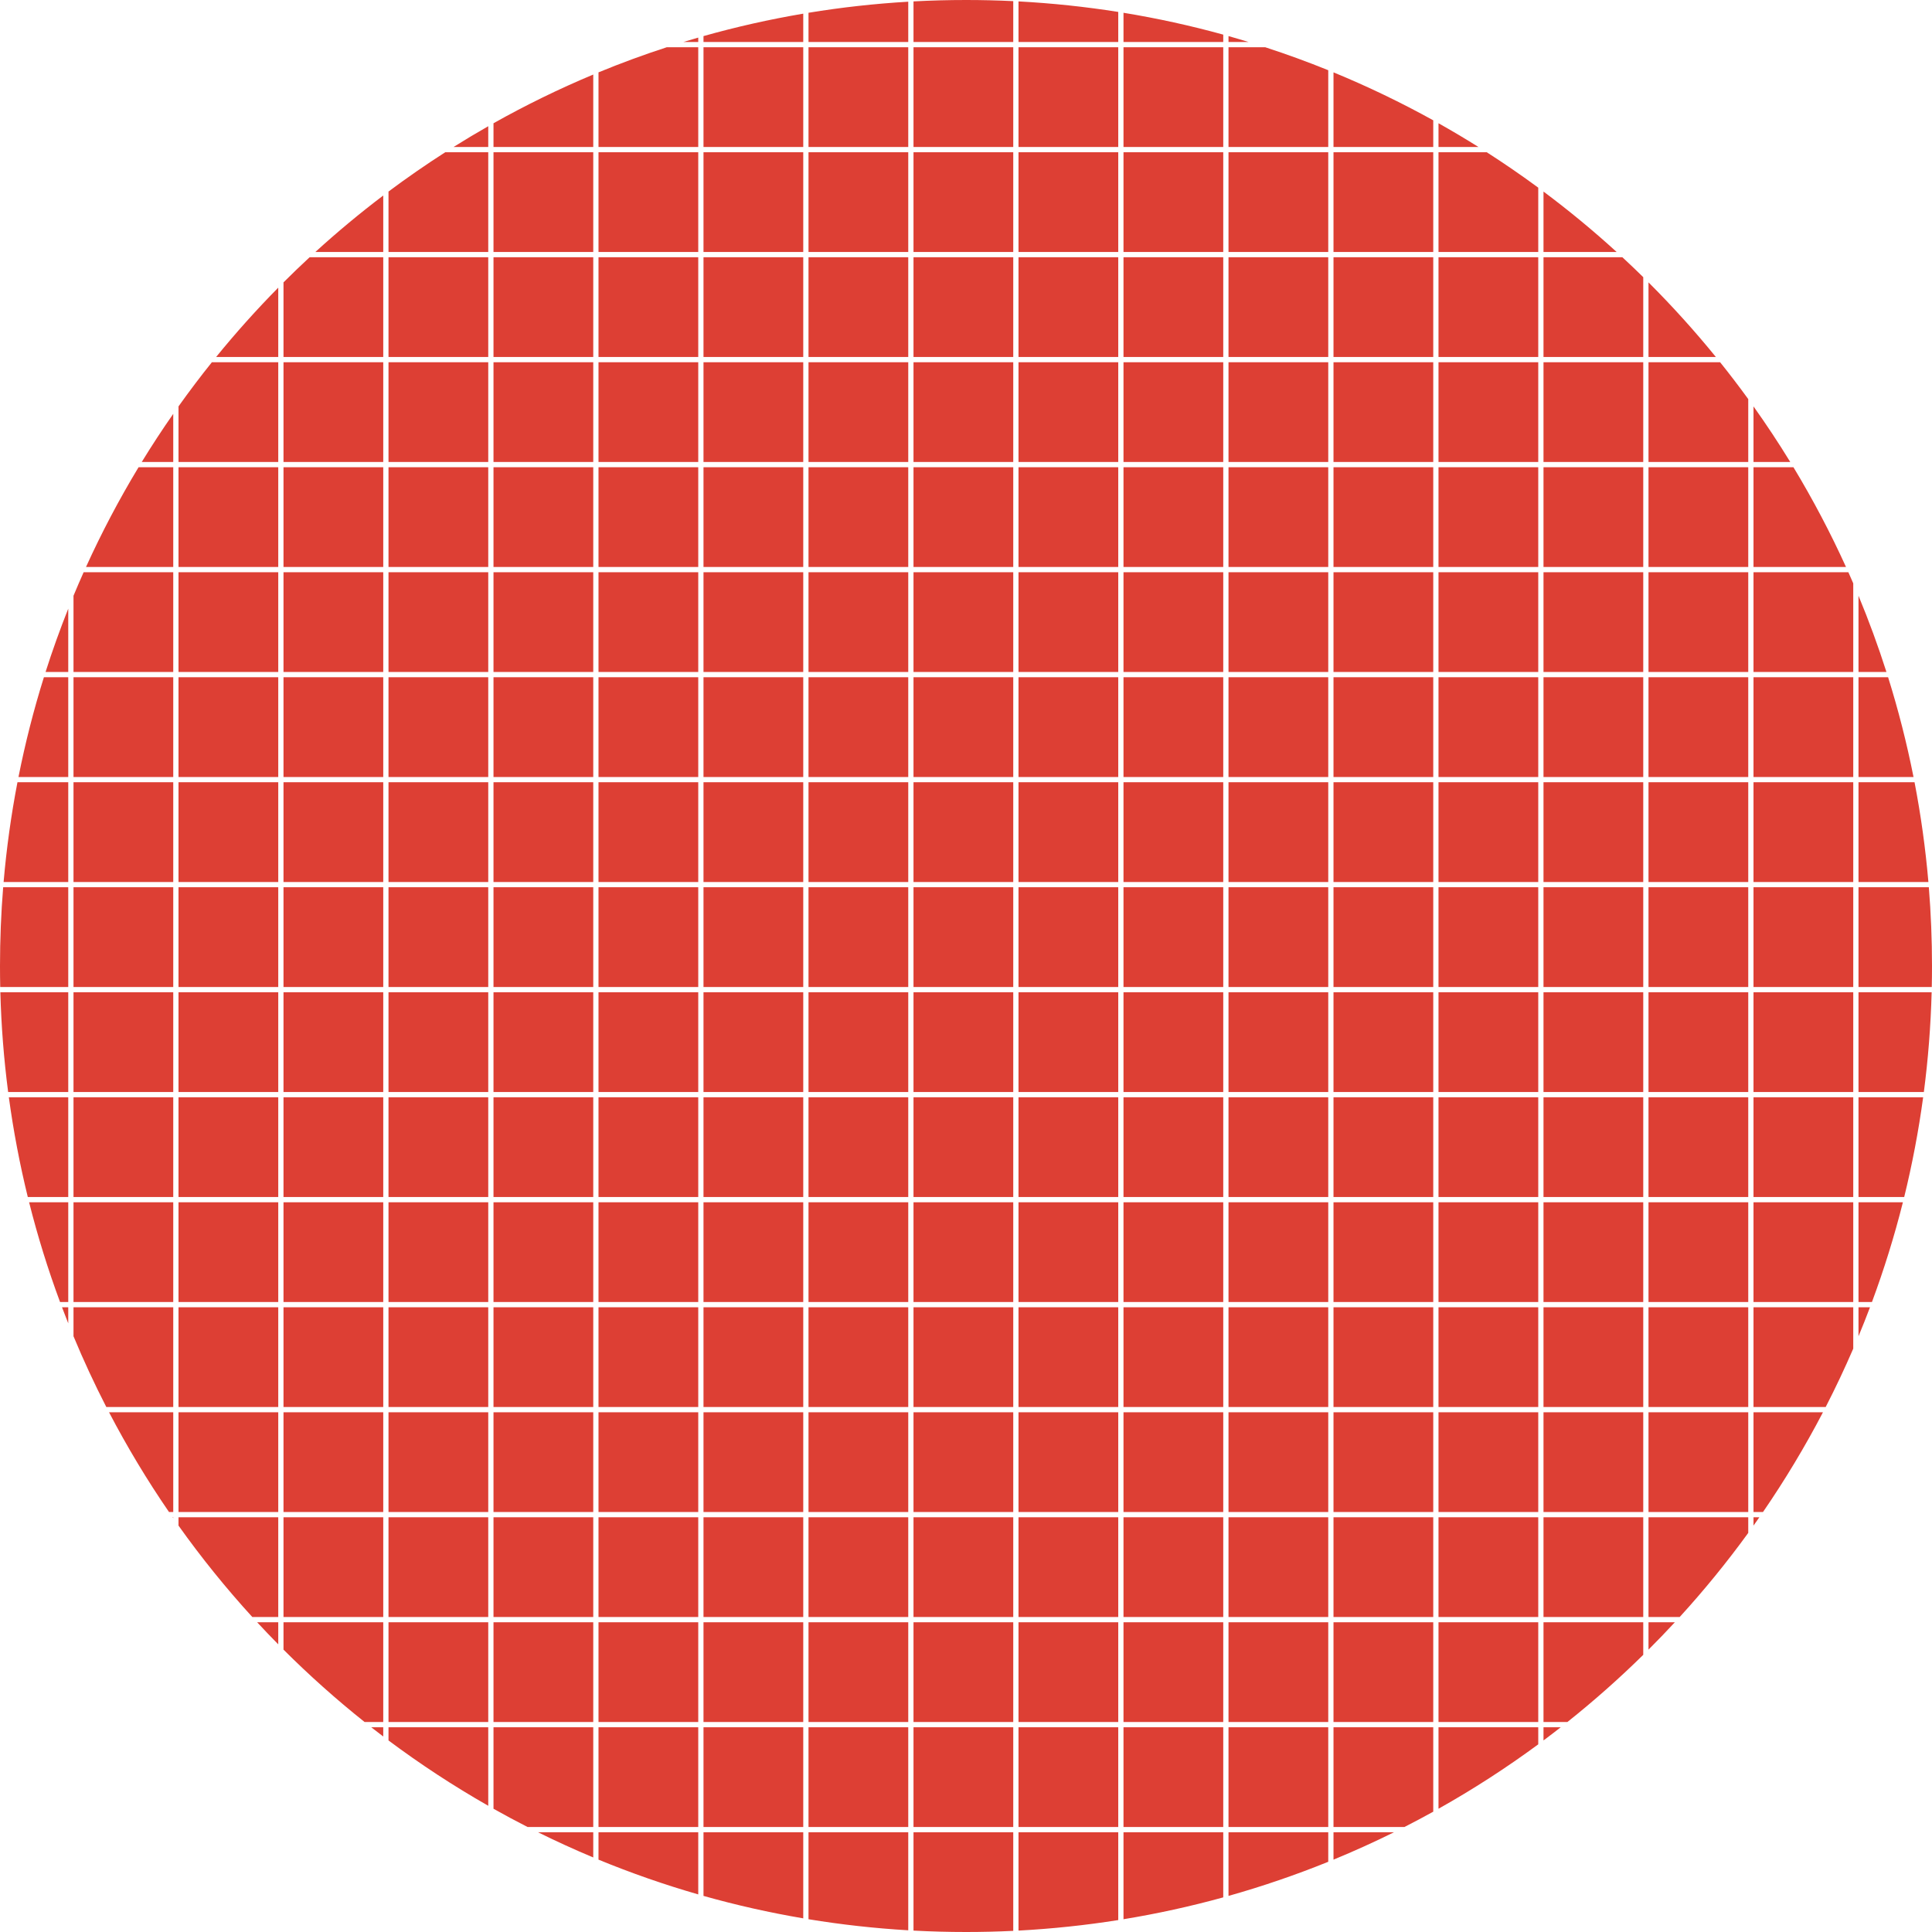 <?xml version="1.0" encoding="UTF-8"?>
<svg xmlns="http://www.w3.org/2000/svg" width="368" height="368" viewBox="0 0 368 368" fill="none">
  <path fill-rule="evenodd" clip-rule="evenodd" d="M368 184C368 185.337 367.986 186.67 367.957 188H354V169H367.397C367.797 173.947 368 178.95 368 184ZM354 189H367.933C367.762 195.421 367.262 201.759 366.449 208H354V189ZM353 208V189H334V208H353ZM334 209H353V228H334V209ZM334 229H353L353 248H334V229ZM333 248V229H314V248H333ZM314 249H333V268H314V249ZM314 269H333L333 288H314V269ZM313 288V269H294V288H313ZM294 289H313L313 308H294V289ZM294 309H313V315.206C308.413 319.716 303.591 323.987 298.554 328H294L294 309ZM293 328L293 309H274L274 328H293ZM274 329H293V332.255C286.94 336.718 280.596 340.819 274 344.524V329ZM273 328L273 309H254V328H273ZM254 329H273V345.082C271.189 346.085 269.36 347.057 267.513 348H254L254 329ZM254 349H265.523C261.754 350.866 257.911 352.607 254 354.217V349ZM253 329L253 348H234L234 329H253ZM253 349H234V361.125C240.486 359.298 246.826 357.124 253 354.625V349ZM233 329L233 348H214L214 329H233ZM233 349H214V365.567C220.452 364.508 226.792 363.115 233 361.404V349ZM213 329L213 348H194V329H213ZM213 349H194V367.733C200.426 367.389 206.765 366.715 213 365.728V349ZM193 329V348H174V329H193ZM193 349H174V367.733C177.311 367.91 180.645 368 184 368C187.018 368 190.018 367.927 193 367.784V349ZM173 329V348H154L154 329H173ZM173 349H154V365.567C160.233 366.589 166.572 367.298 173 367.677V349ZM153 329L153 348H134L134 329H153ZM153 349H134V361.125C140.207 362.874 146.546 364.305 153 365.4V349ZM133 329L133 348H114L114 329H133ZM133 349H114V354.217C120.172 356.758 126.512 358.973 133 360.84V349ZM113 329L113 348H100.487C98.299 346.884 96.136 345.725 94 344.524V329H113ZM113 349H102.477C105.925 350.707 109.434 352.309 113 353.802V349ZM253 328V309H234V328H253ZM233 328V309H214V328H233ZM213 328V309H194V328H213ZM193 328V309H174V328H193ZM173 328V309H154V328H173ZM153 328V309H134V328H153ZM133 328V309H114V328H133ZM113 328V309H94L94 328H113ZM93 328L93 309H74L74 328H93ZM74 329H93V343.958C86.4 340.196 80.056 336.037 74 331.513V329ZM73 328L73 309H54V314.215C58.884 319.091 64.041 323.695 69.446 328H73ZM70.713 329H73V330.761C72.233 330.18 71.47 329.593 70.713 329ZM294 329H297.287C296.201 329.85 295.105 330.687 294 331.513V329ZM293 289V308H274V289H293ZM273 289V308H254V289H273ZM253 289V308H234V289H253ZM233 289V308H214V289H233ZM213 289V308H194V289H213ZM193 289V308H174V289H193ZM173 289V308H154V289H173ZM153 289V308H134V289H153ZM133 289V308H114L114 289H133ZM113 289L113 308H94V289H113ZM93 289V308H74V289H93ZM73 289V308H54L54 289H73ZM53 289L53 308H48.057C43.031 302.493 38.335 296.679 34 290.59V289H53ZM53 309H48.977C50.296 310.424 51.637 311.827 53 313.209V309ZM319.023 309H314V314.215C315.708 312.51 317.383 310.771 319.023 309ZM314 308H319.943C324.585 302.914 328.946 297.566 333 291.981V289H314L314 308ZM293 288V269H274V288H293ZM273 288V269H254V288H273ZM253 288V269H234V288H253ZM233 288V269H214V288H233ZM213 288V269H194V288H213ZM193 288V269H174V288H193ZM173 288V269H154V288H173ZM153 288V269H134V288H153ZM133 288V269H114V288H133ZM113 288V269H94L94 288H113ZM93 288L93 269H74L74 288H93ZM73 288L73 269H54V288H73ZM53 288V269H34L34 288H53ZM33 288L33 269H20.767C24.199 275.577 28.016 281.92 32.19 288H33ZM32.881 289H33V289.171L32.881 289ZM334 289V290.59C334.376 290.062 334.749 289.532 335.119 289H334ZM335.81 288C339.984 281.92 343.801 275.577 347.233 269H334L334 288H335.81ZM313 249V268H294V249H313ZM293 249V268H274V249H293ZM273 249V268H254V249H273ZM253 249V268H234V249H253ZM233 249V268H214V249H233ZM213 249V268H194V249H213ZM193 249V268H174V249H193ZM173 249V268H154V249H173ZM153 249V268H134V249H153ZM133 249V268H114L114 249H133ZM113 249L113 268H94V249H113ZM93 249V268H74V249H93ZM73 249V268H54L54 249H73ZM53 249L53 268H34V249H53ZM33 249V268H20.249C17.992 263.608 15.906 259.113 14 254.524V249H33ZM334 268H347.751C349.62 264.364 351.371 260.657 353 256.885V249H334V268ZM313 248V229H294V248H313ZM293 248V229H274V248H293ZM273 248V229H254V248H273ZM253 248V229H234V248H253ZM233 248V229H214V248H233ZM213 248V229H194V248H213ZM193 248V229H174V248H193ZM173 248V229H154V248H173ZM153 248V229H134V248H153ZM133 248V229H114V248H133ZM113 248V229H94V248H113ZM93 248V229H74L74 248H93ZM73 248L73 229H54V248H73ZM53 248V229H34L34 248H53ZM33 248L33 229H14L14 248H33ZM13 248L13 229H5.542C7.17 235.477 9.142 241.817 11.436 248H13ZM11.81 249H13V252.066C12.595 251.049 12.198 250.027 11.81 249ZM354 249V254.525C354.759 252.698 355.489 250.856 356.19 249H354ZM356.564 248C358.858 241.817 360.83 235.477 362.458 229H354L354 248H356.564ZM333 209V228H314V209H333ZM313 209V228H294V209H313ZM293 209V228H274V209H293ZM273 209V228H254V209H273ZM253 209V228H234V209H253ZM233 209V228H214V209H233ZM213 209V228H194V209H213ZM193 209V228H174V209H193ZM173 209V228H154V209H173ZM153 209V228H134V209H153ZM133 209V228H114V209H133ZM113 209V228H94V209H113ZM93 209V228H74V209H93ZM73 209V228H54L54 209H73ZM53 209L53 228H34V209H53ZM33 209V228H14L14 209H33ZM13 209L13 228H5.294C3.769 221.785 2.56 215.445 1.684 209H13ZM354 228H362.706C364.231 221.785 365.44 215.445 366.316 209H354V228ZM333 208V189H314V208H333ZM313 208V189H294V208H313ZM293 208V189H274V208H293ZM273 208V189H254V208H273ZM253 208V189H234V208H253ZM233 208V189H214V208H233ZM213 208V189H194V208H213ZM193 208V189H174V208H193ZM173 208V189H154V208H173ZM153 208V189H134V208H153ZM133 208V189H114V208H133ZM113 208V189H94V208H113ZM93 208V189H74V208H93ZM73 208V189H54V208H73ZM53 208V189H34L34 208H53ZM33 208L33 189H14L14 208H33ZM13 208L13 189H0.067C0.238 195.421 0.738 201.759 1.551 208H13ZM353 169V188H334V169H353ZM333 169V188H314V169H333ZM313 169V188H294V169H313ZM293 169V188H274V169H293ZM273 169V188H254V169H273ZM253 169V188H234V169H253ZM233 169V188H214V169H233ZM213 169V188H194V169H213ZM193 169V188H174V169H193ZM173 169V188H154V169H173ZM153 169V188H134V169H153ZM133 169V188H114V169H133ZM113 169V188H94V169H113ZM93 169V188H74V169H93ZM73 169V188H54V169H73ZM53 169V188H34V169H53ZM33 169V188H14L14 169H33ZM13 169L13 188H0.043C0.014 186.67 0 185.337 0 184C0 178.95 0.203 173.947 0.603 169H13ZM367.314 168C366.76 161.566 365.875 155.227 364.675 149H354V168H367.314ZM353 168V149H334V168H353ZM333 168V149H314V168H333ZM313 168V149H294V168H313ZM293 168V149H274V168H293ZM273 168V149H254V168H273ZM253 168V149H234V168H253ZM233 168V149H214V168H233ZM213 168V149H194V168H213ZM193 168V149H174V168H193ZM173 168V149H154V168H173ZM153 168V149H134V168H153ZM133 168V149H114V168H133ZM113 168V149H94V168H113ZM93 168V149H74V168H93ZM73 168V149H54V168H73ZM53 168V149H34V168H53ZM33 168V149H14L14 168H33ZM13 168L13 149H3.325C2.125 155.227 1.24 161.566 0.686 168H13ZM364.48 148H354V129H359.639C361.578 135.199 363.198 141.538 364.48 148ZM334 148H353V129H334V148ZM333 129V148H314V129H333ZM313 129V148H294V129H313ZM293 129V148H274V129H293ZM273 129V148H254V129H273ZM253 129V148H234V129H253ZM233 129V148H214V129H233ZM213 129V148H194V129H213ZM193 129V148H174V129H193ZM173 129V148H154V129H173ZM153 129V148H134V129H153ZM133 129V148H114V129H133ZM113 129V148H94V129H113ZM93 129V148H74V129H93ZM73 129V148H54V129H73ZM53 129V148H34V129H53ZM33 129V148H14L14 129H33ZM13 129L13 148H3.52C4.802 141.538 6.422 135.199 8.361 129H13ZM359.323 128C357.748 123.065 355.97 118.22 354 113.475V128H359.323ZM353 128V111.115C352.695 110.407 352.385 109.703 352.071 109H334V128H353ZM333 128V109H314V128H333ZM313 128V109H294V128H313ZM293 128V109H274V128H293ZM273 128V109H254V128H273ZM253 128V109H234V128H253ZM233 128V109H214V128H233ZM213 128V109H194V128H213ZM193 128V109H174V128H193ZM173 128V109H154V128H173ZM153 128V109H134V128H153ZM133 128V109H114V128H133ZM113 128V109H94V128H113ZM93 128V109H74V128H93ZM73 128V109H54V128H73ZM53 128V109H34V128H53ZM33 128V109H15.929C15.267 110.482 14.624 111.974 14 113.476L14 128H33ZM13 128L13 115.934C11.424 119.89 9.981 123.914 8.677 128H13ZM341.611 89C345.301 95.11 348.647 101.453 351.62 108H334V89H341.611ZM333 89V108H314V89H333ZM313 89V108H294V89H313ZM293 89V108H274V89H293ZM273 89V108H254V89H273ZM253 89V108H234V89H253ZM233 89V108H214V89H233ZM213 89V108H194V89H213ZM193 89V108H174V89H193ZM173 89V108H154V89H173ZM153 89V108H134V89H153ZM133 89V108H114V89H133ZM113 89V108H94V89H113ZM93 89V108H74V89H93ZM73 89V108H54V89H73ZM53 89V108H34V89H53ZM33 89V108H16.38C19.353 101.453 22.699 95.11 26.39 89H33ZM341.002 88C338.788 84.386 336.452 80.854 334 77.41V88H341.002ZM333 88V76.019C331.27 73.636 329.484 71.295 327.644 69H314V88H333ZM313 88V69H294V88H313ZM293 88V69H274V88H293ZM273 88V69H254V88H273ZM253 88V69H234V88H253ZM233 88V69H214V88H233ZM213 88V69H194V88H213ZM193 88V69H174V88H193ZM173 88V69H154V88H173ZM153 88V69H134V88H153ZM133 88V69H114V88H133ZM113 88V69H94V88H113ZM93 88V69H74V88H93ZM73 88V69H54V88H73ZM53 88V69H40.356C38.16 71.74 36.04 74.545 34 77.41V88H53ZM33 88V78.829C30.911 81.822 28.909 84.88 26.998 88H33ZM314 53.785C318.519 58.296 322.804 63.041 326.836 68H314V53.785ZM313 52.794V68H294V49H309.025C310.369 50.245 311.694 51.51 313 52.794ZM293 49V68H274V49H293ZM273 49V68H254V49H273ZM253 49V68H234V49H253ZM233 49V68H214V49H233ZM213 49V68H194V49H213ZM193 49V68H174V49H193ZM173 49V68H154V49H173ZM153 49V68H134V49H153ZM133 49V68H114V49H133ZM113 49V68H94V49H113ZM93 49V68H74V49H93ZM73 49V68H54V53.785C55.628 52.159 57.287 50.564 58.975 49H73ZM53 54.791V68H41.164C44.897 63.408 48.848 59 53 54.791ZM307.937 48C303.486 43.941 298.835 40.098 294 36.487V48H307.937ZM293 48V35.745C289.808 33.395 286.538 31.145 283.194 29H274V48H293ZM273 48V29H254V48H273ZM253 48V29H234V48H253ZM233 48V29H214V48H233ZM213 48V29H194V48H213ZM193 48V29H174V48H193ZM173 48V29H154V48H173ZM153 48V29H134V48H153ZM133 48V29H114V48H133ZM113 48V29H94V48H113ZM93 48V29H84.806C81.112 31.369 77.508 33.867 74 36.487V48H93ZM73 48V37.239C68.523 40.63 64.206 44.222 60.063 48H73ZM274 23.476C276.578 24.924 279.117 26.433 281.617 28H274V23.476ZM273 22.918V28H254V13.783C260.53 16.472 266.872 19.525 273 22.918ZM253 13.375V28H234V9H241.003C245.066 10.323 249.067 11.783 253 13.375ZM233 9V28H214V9H233ZM213 9V28H194V9H213ZM193 9V28H174V9H193ZM173 9V28H154V9H173ZM153 9V28H134V9H153ZM133 9V28H114V13.783C118.255 12.031 122.59 10.435 126.997 9H133ZM113 14.198V28H94V23.476C100.125 20.034 106.467 16.933 113 14.198ZM93 24.042V28H86.383C88.559 26.636 90.765 25.316 93 24.042ZM237.833 8C236.561 7.611 235.283 7.236 234 6.875V8H237.833ZM233 8V6.596C226.792 4.885 220.452 3.492 214 2.433V8H233ZM213 8V2.272C206.765 1.285 200.426 0.611 194 0.267V8H213ZM193 8V0.216C190.018 0.073 187.018 0 184 0C180.645 0 177.311 0.09 174 0.267V8H193ZM173 8V0.323C166.572 0.702 160.233 1.411 154 2.433V8H173ZM153 8V2.6C146.546 3.695 140.207 5.126 134 6.875V8H153ZM133 8V7.16C132.053 7.432 131.108 7.713 130.167 8H133Z" fill="#DD3F34"></path>
</svg>
